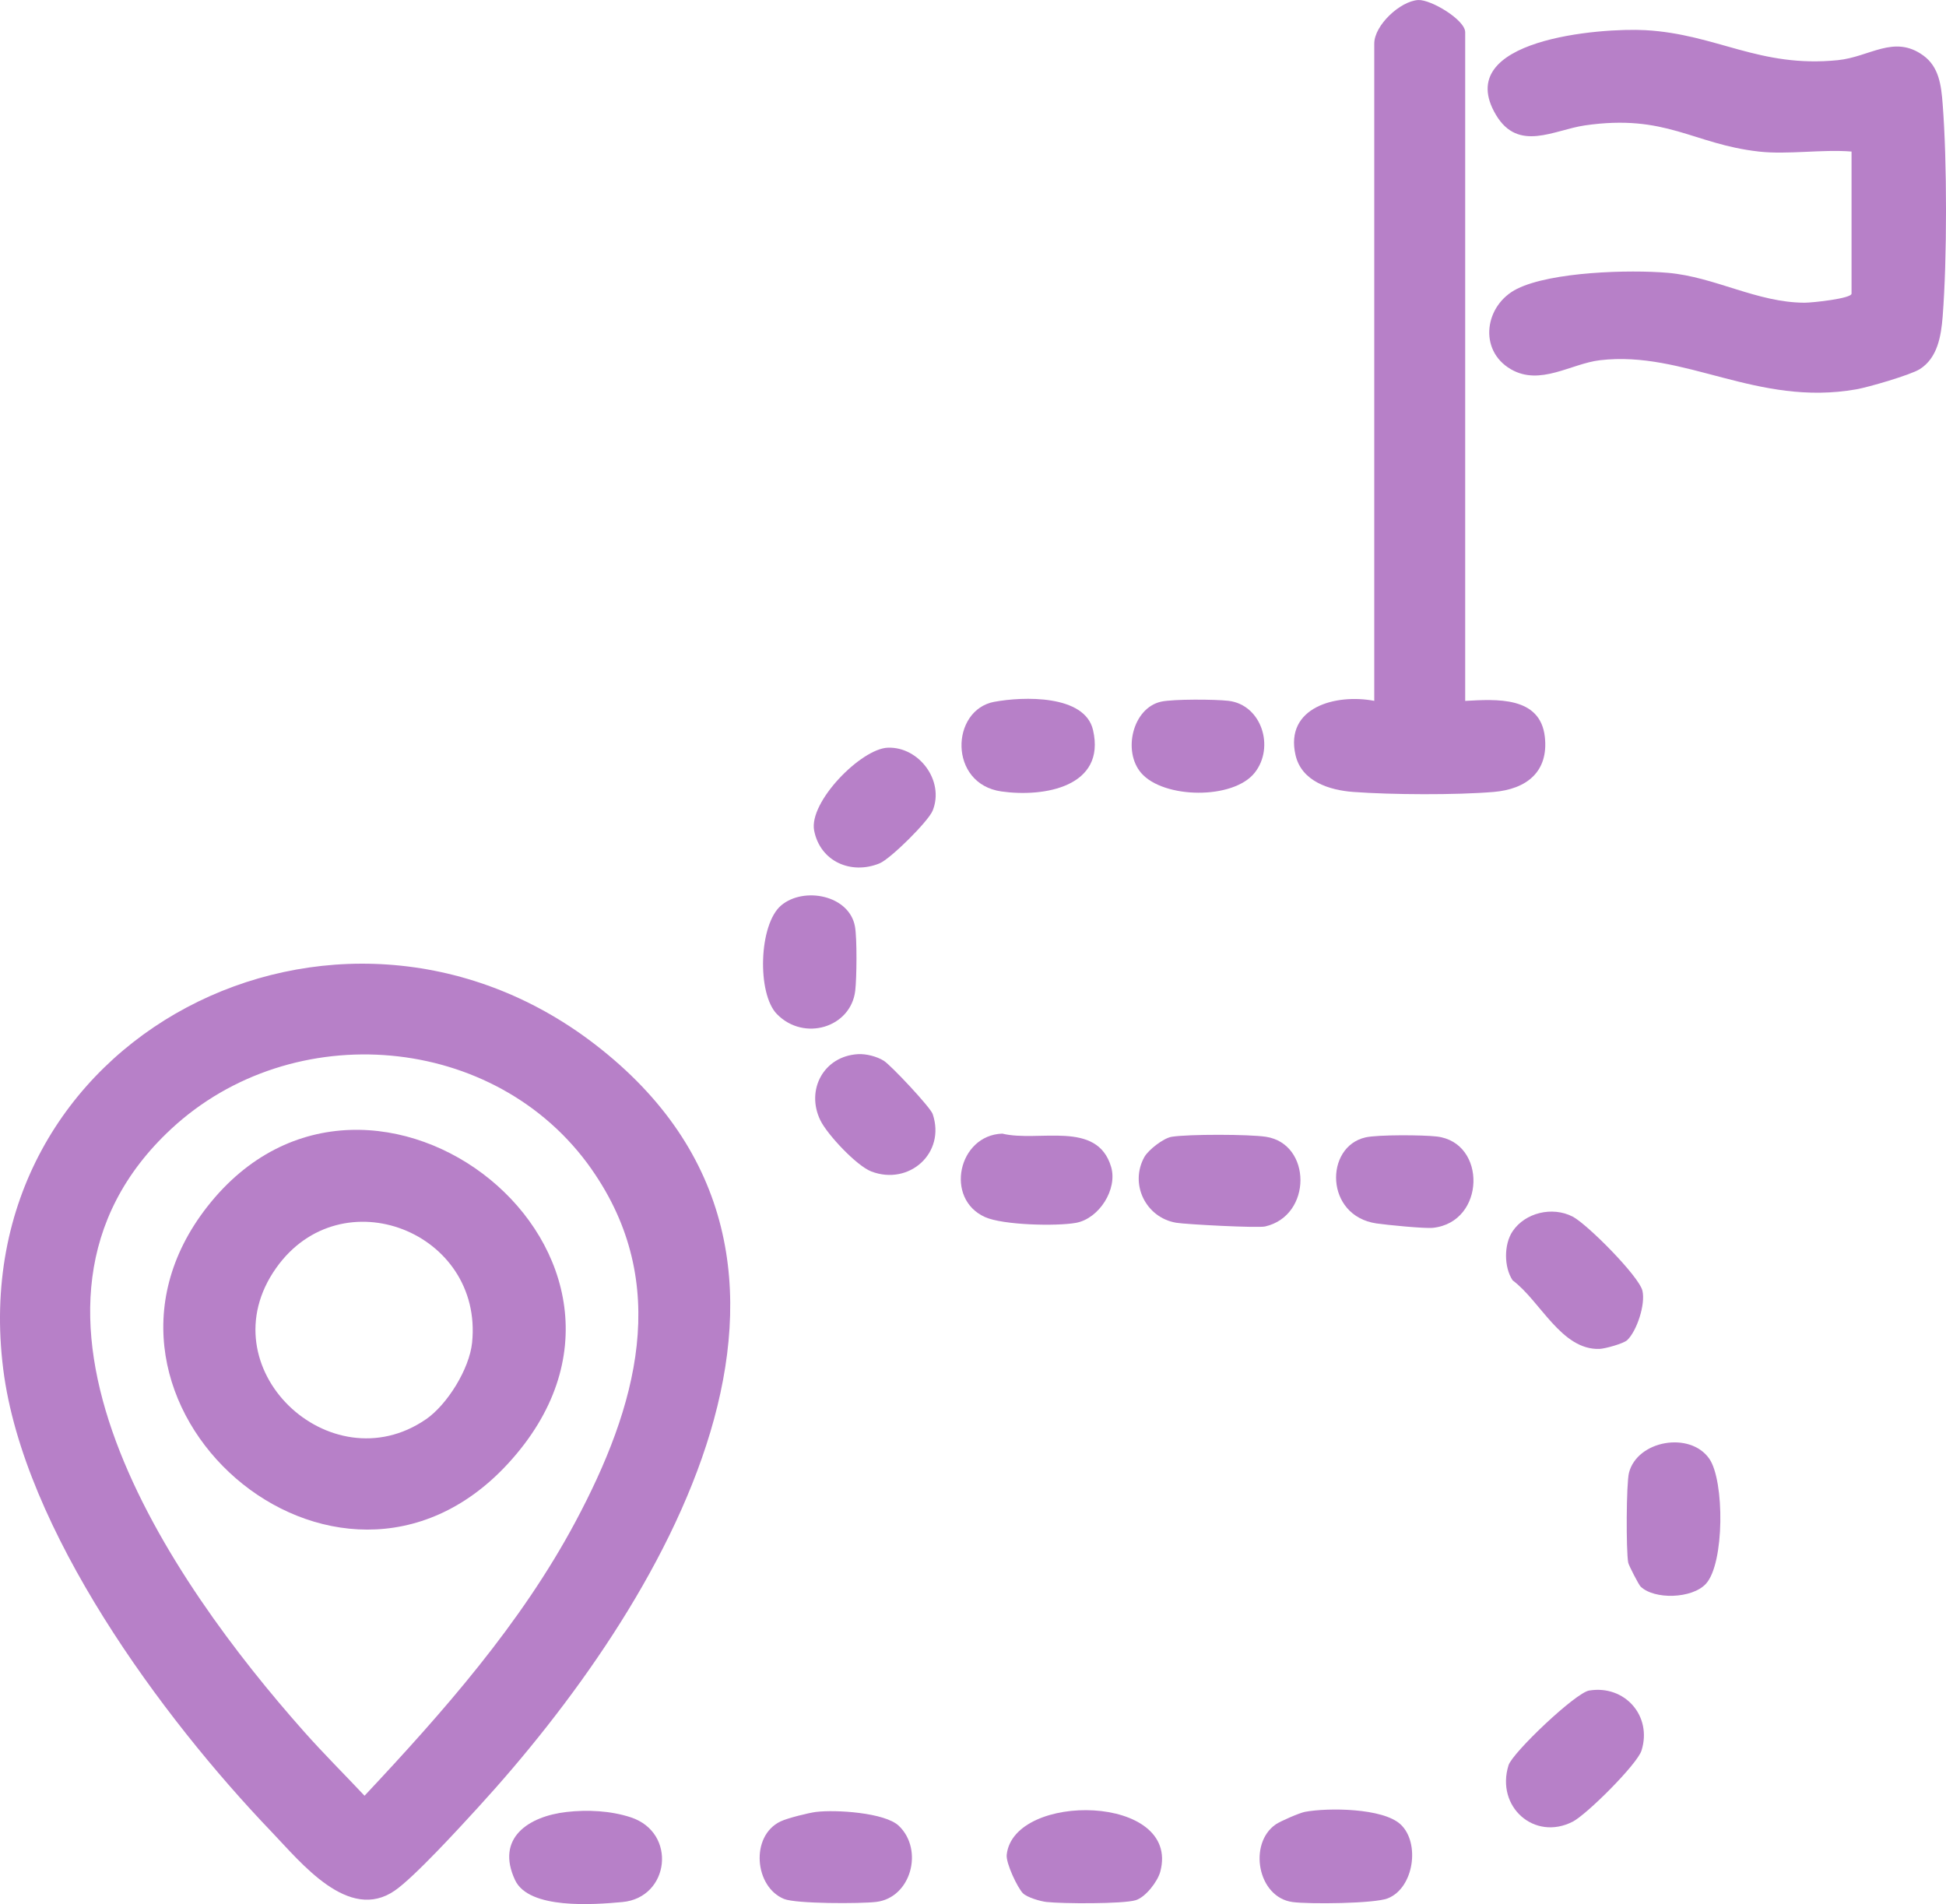 <?xml version="1.0" encoding="UTF-8"?><svg id="Layer_2" xmlns="http://www.w3.org/2000/svg" viewBox="0 0 513.65 502.58"><defs><style>.cls-1{fill:#b780c8;}</style></defs><g id="Layer_1-2"><path class="cls-1" d="M157.05,275.66c74.12,57.06,17.32,148.77-30.81,201.35-4.85,5.3-16.79,18.37-22.01,21.99-12.23,8.48-24.79-7.4-32.53-15.47C42.68,453.25,6.18,403.74.85,361.37c-11.06-87.95,88.19-138.07,156.2-85.71ZM156.14,308.59c-25.28-36.03-78.97-40.32-110.94-10.62-50.72,47.11.11,119.72,35.01,159.04,5.14,5.8,10.7,11.32,16.01,16.97,20.79-22.17,41.24-45.3,55.67-72.31,16.18-30.29,25.51-62.77,4.24-93.08Z"/><path class="cls-1" d="M464.23,40c-17.45-1.96-24.43-10.01-45.9-6.9-8.15,1.18-17.55,7.14-23.45-2.75-11.96-20.05,27.8-23.04,39.39-22.39,18.9,1.05,30.07,10.01,50.84,7.92,8.43-.85,14.8-6.81,22.51-1.26,4.21,3.03,4.77,7.91,5.15,12.85,1.18,15.11,1.18,40.97,0,56.07-.41,5.17-1.35,10.97-6.08,13.92-2.45,1.52-13.54,4.75-16.7,5.3-26.31,4.63-45.31-10.32-67.68-7.68-7.65.9-15.79,6.88-23.53,2.37-8.65-5.04-6.92-16.97,1.68-21.23,9.08-4.49,29.59-5.08,39.75-4.21,12.43,1.07,23.53,7.86,36.12,7.89,2.06,0,12.39-1.1,12.39-2.4v-37.5c-7.82-.63-16.84.86-24.5,0Z"/><path class="cls-1" d="M386.73,185c8.25-.45,19.82-1.27,21.03,9.48,1.04,9.29-4.89,13.82-13.49,14.55-9.95.84-27.05.75-37.08,0-6.27-.46-13.65-2.76-15.24-9.75-2.88-12.63,10.7-16.23,20.79-14.29V11.5c0-4.84,6.86-11.21,11.58-11.49,3.33-.2,12.42,5.23,12.42,8.49v176.5Z"/><path class="cls-1" d="M302.09,305.34c1-1.78,4.95-4.93,7.19-5.29,4.46-.71,20.38-.68,24.87,0,12.09,1.85,12.26,20.8-.21,23.67-1.94.45-20.85-.54-23.48-.98-8.01-1.34-12.41-10.21-8.37-17.41Z"/><path class="cls-1" d="M419.48,446.21c9.4-1.53,16.67,6.72,13.8,15.84-1.14,3.63-14.48,16.91-18.19,18.79-10.09,5.14-20.33-3.94-16.91-14.91,1.02-3.28,17.66-19.14,21.31-19.73Z"/><path class="cls-1" d="M429.48,353.74c-.94.89-5.82,2.25-7.29,2.3-10.07.35-15.64-12.69-22.92-18.09-2.33-3.48-2.33-9.51-.02-12.95,3.3-4.92,10.48-6.65,15.86-3.88,3.79,1.96,17.53,15.73,18.42,19.59.83,3.63-1.51,10.64-4.04,13.03Z"/><path class="cls-1" d="M433,418.72c-.45-.45-3.09-5.51-3.23-6.27-.58-3.06-.52-20.88.2-23.71,2.19-8.58,16.15-11.01,21.21-3.7,4.02,5.8,4.03,27.66-.91,33.01-3.65,3.95-13.65,4.23-17.27.68Z"/><path class="cls-1" d="M344.46,478.23c6.07-1.13,20.55-1.03,25.22,3.31,5.21,4.83,3.56,16.8-3.39,19.53-3.56,1.4-20.83,1.55-25.12.97-9.27-1.25-11.75-15.47-4.42-20.51,1.24-.85,6.3-3.04,7.7-3.3Z"/><path class="cls-1" d="M270,499.72c-1.44-1.47-4.51-7.95-4.28-10.14,1.77-16.7,46.01-16.06,40.54,4.44-.69,2.58-3.85,6.72-6.48,7.53-3.39,1.03-19.49.93-23.57.47-1.63-.18-5.14-1.22-6.2-2.3Z"/><path class="cls-1" d="M215.48,478.25c4.98-.62,18.1.14,21.79,3.69,6.62,6.37,3.18,19-6.03,20.07-4.14.48-21.08.51-24.27-.78-7.82-3.15-9.01-16.59-.97-20.46,1.81-.87,7.39-2.27,9.47-2.53Z"/><path class="cls-1" d="M149.51,478.27c5.57-.64,11.68-.34,17.02,1.42,12.25,4.05,10.22,21.2-2.25,22.35-7.63.7-24.66,1.99-28.32-5.78-5.22-11.12,3.55-16.84,13.55-17.99Z"/><path class="cls-1" d="M264.52,299.21c9.68,2.36,25.04-3.64,28.75,8.75,1.78,5.95-3.18,13.71-9.28,14.81-5.18.93-19.27.6-24-1.53-10.73-4.83-7.06-21.59,4.53-22.02Z"/><path class="cls-1" d="M360.44,300.21c3.28-.74,15.19-.66,18.81-.23,13.24,1.56,12.87,22.6-1,24.1-2.23.24-12.27-.77-14.94-1.16-13.65-2-13.71-20.26-2.87-22.71Z"/><path class="cls-1" d="M205.06,267.66c-5.28-5.42-4.79-23.69,1.14-28.69s17.95-2.75,19.47,5.57c.57,3.12.47,13.62.07,16.97-1.15,9.7-13.53,13.49-20.69,6.14Z"/><path class="cls-1" d="M262.47,185.24c7.49-1.4,23.87-1.97,26.04,7.46,3.44,14.93-12.85,17.81-24.19,16.2-14-1.99-13.45-21.5-1.85-23.67Z"/><path class="cls-1" d="M306.44,185.21c3.18-.72,14.32-.64,17.81-.23,8.75,1.03,12.28,12.23,6.93,18.98-5.67,7.16-24.09,6.89-29.97.06-4.93-5.72-2.26-17.11,5.23-18.81Z"/><path class="cls-1" d="M226.48,278.24c2.16-.12,4.94.6,6.78,1.73s12.31,12.27,12.92,14.07c3.51,10.33-6.24,18.96-16.18,15.17-3.9-1.49-11.65-9.76-13.47-13.52-3.89-8.01.88-16.93,9.94-17.45Z"/><path class="cls-1" d="M234.38,197.35c8.17-.27,14.98,8.7,11.8,16.61-1.13,2.81-11.11,12.74-14.06,13.94-7.49,3.04-15.61-.51-17.22-8.65-1.49-7.55,12.4-21.67,19.47-21.9Z"/><path class="cls-1" d="M134.07,386.34c-45.28,49.15-119.77-16.22-79.35-67.85,42.99-54.91,129.67,13.22,79.35,67.85ZM112.39,374.65c5.67-3.89,11.51-13.32,12.22-20.26,2.99-29.19-34.5-44-51.71-19.72-18.65,26.32,14.3,57.26,39.49,39.97Z"/></g></svg>